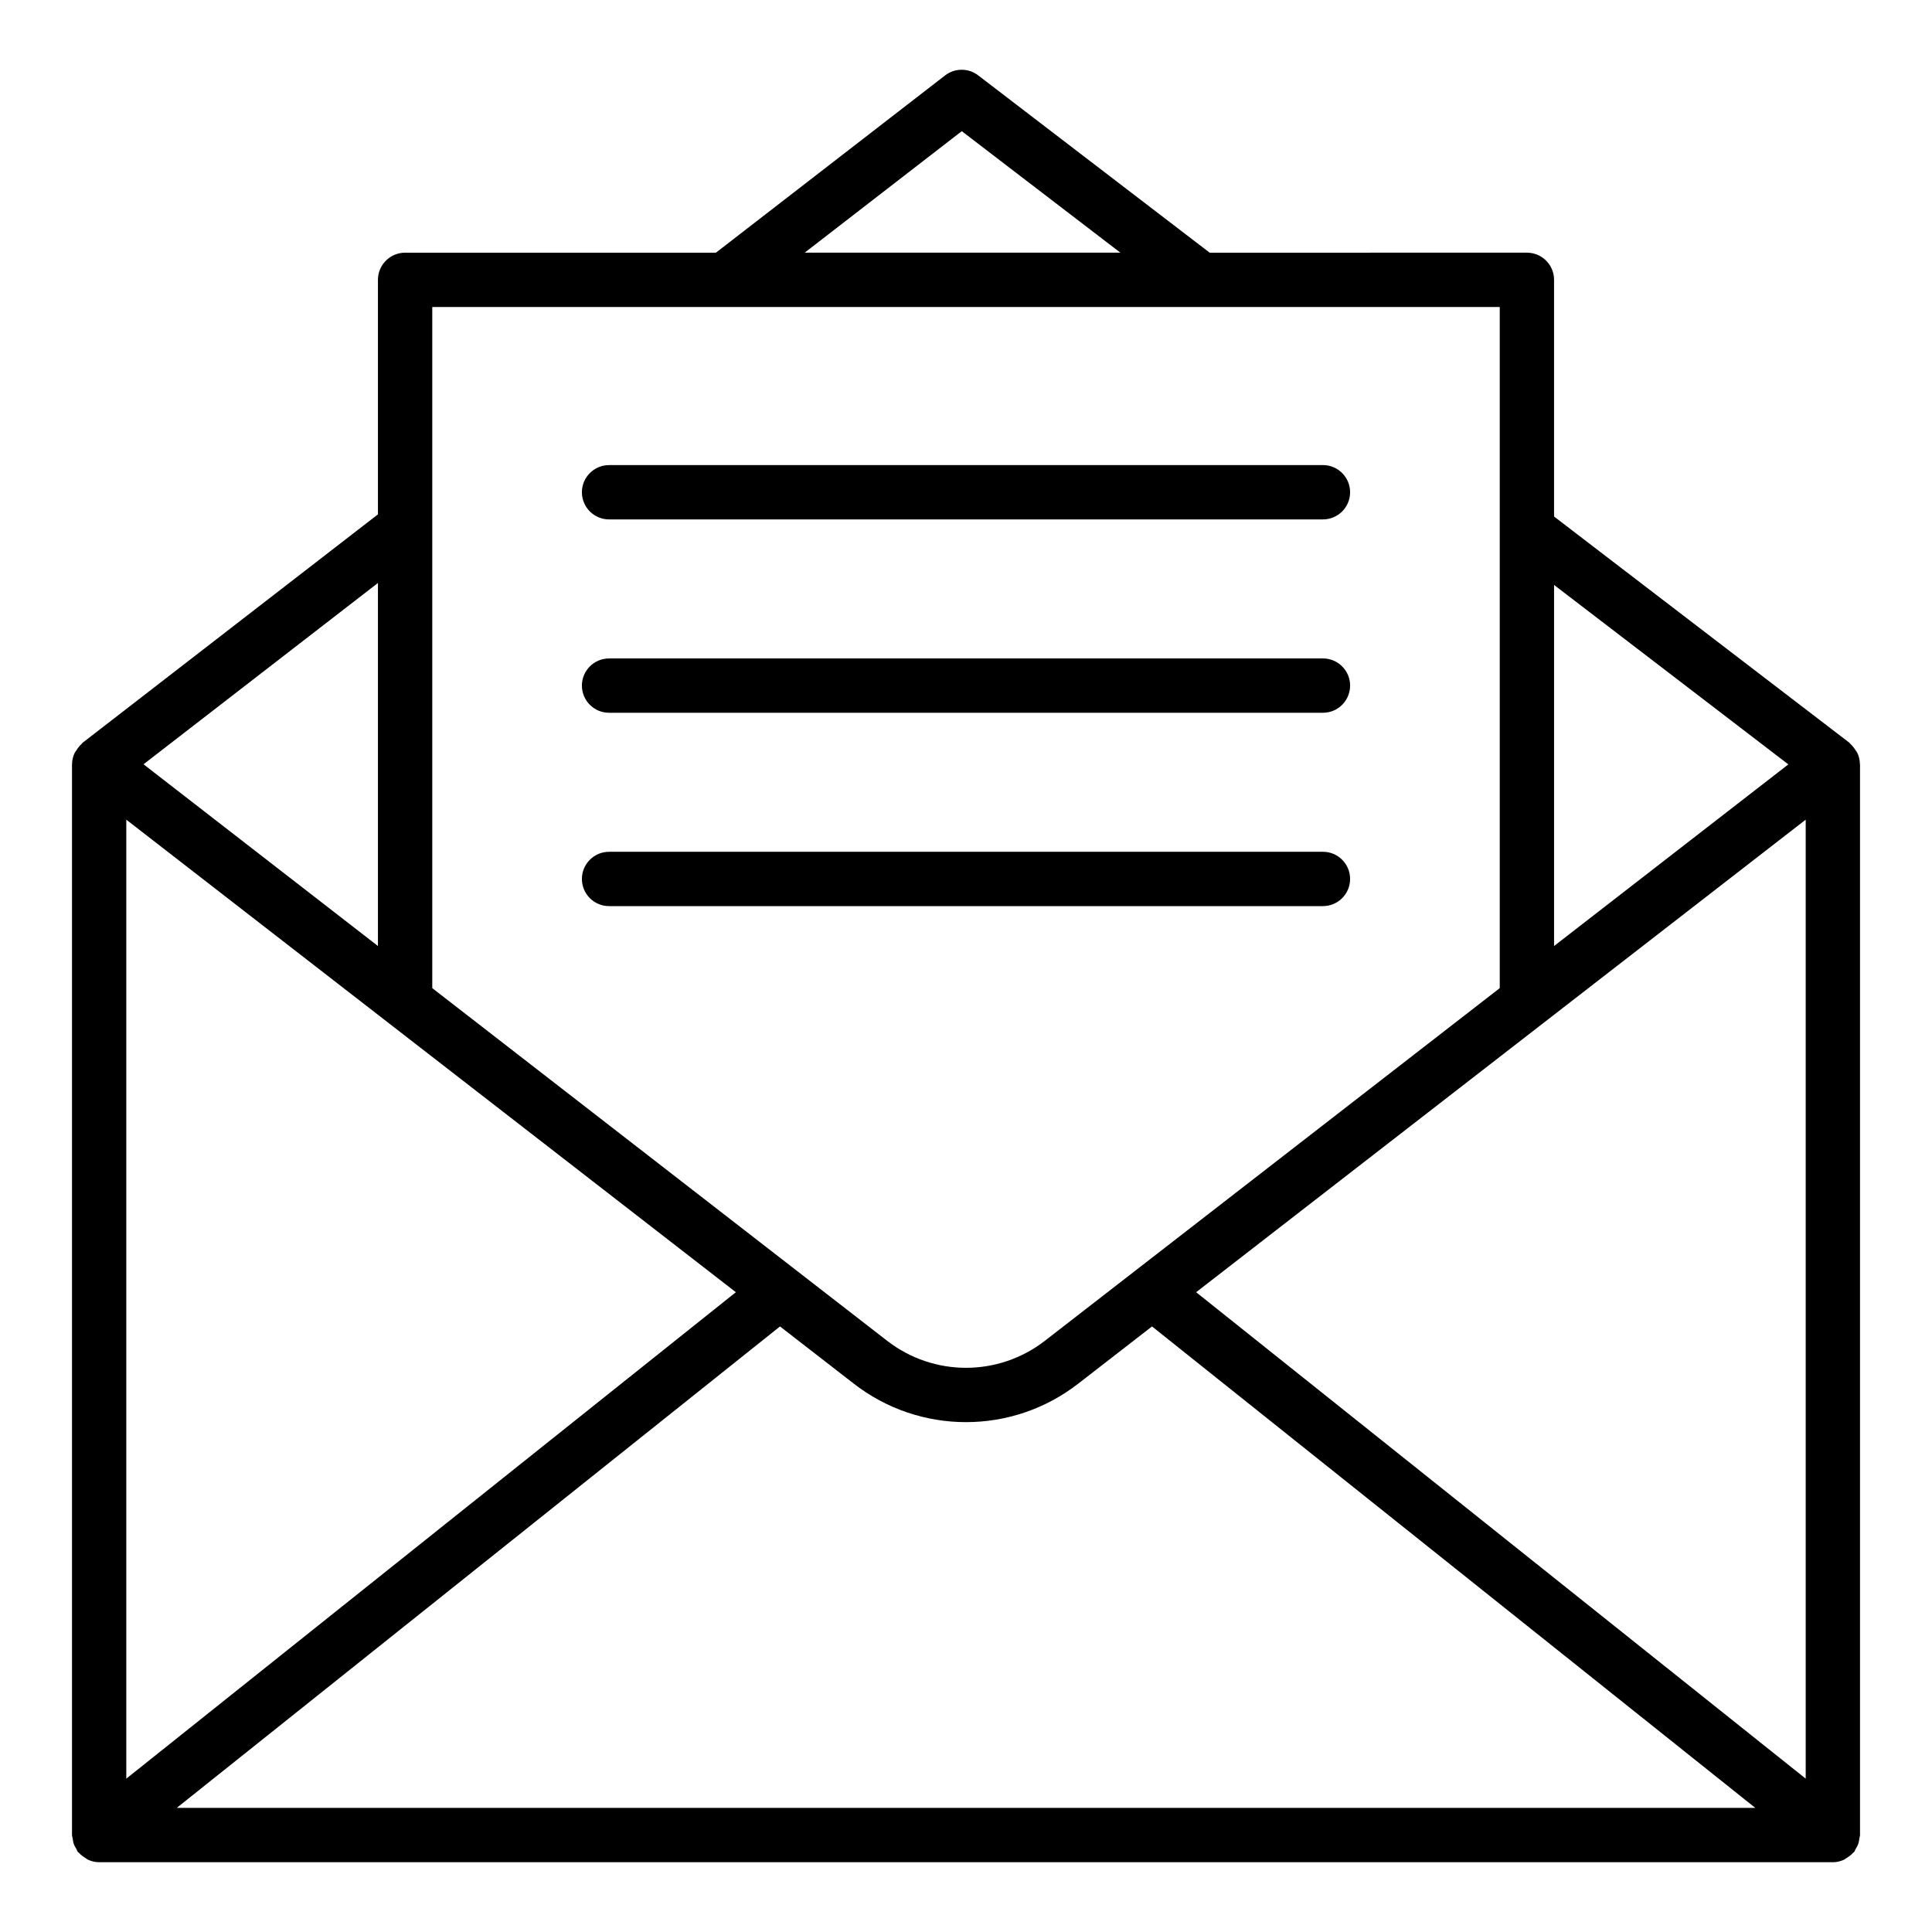 <?xml version="1.0" encoding="UTF-8"?>
<!-- Uploaded to: ICON Repo, www.iconrepo.com, Generator: ICON Repo Mixer Tools -->
<svg fill="#000000" width="800px" height="800px" version="1.1" viewBox="144 144 512 512" xmlns="http://www.w3.org/2000/svg">
 <g>
  <path d="m636.89 346.39c-0.023-1.027-0.266-1.984-0.672-2.859-0.129-0.277-0.34-0.488-0.504-0.746-0.387-0.613-0.805-1.172-1.352-1.641-0.105-0.094-0.152-0.234-0.266-0.32l-78.254-59.938v-62.727c0-3.977-3.223-7.199-7.199-7.199l-84.062 0.004-61.352-46.992c-2.586-1.988-6.191-1.98-8.777 0.02l-60.73 46.973h-82.363c-3.977 0-7.199 3.219-7.199 7.199v62.145l-78.285 60.539c-0.109 0.086-0.152 0.223-0.254 0.312-0.547 0.477-0.973 1.043-1.355 1.66-0.156 0.254-0.363 0.457-0.488 0.723-0.418 0.902-0.676 1.887-0.684 2.941 0 0.016-0.012 0.031-0.012 0.047v0.004 0.004 283.77c0 0.32 0.141 0.594 0.184 0.902 0.062 0.496 0.125 0.977 0.293 1.457 0.168 0.477 0.414 0.883 0.672 1.309 0.16 0.27 0.223 0.574 0.426 0.828 0.078 0.098 0.203 0.133 0.285 0.227 0.5 0.566 1.102 1 1.754 1.387 0.227 0.133 0.41 0.332 0.648 0.438 0.902 0.398 1.883 0.648 2.938 0.648h459.45c1.051 0 2.035-0.25 2.938-0.656 0.238-0.105 0.422-0.305 0.648-0.438 0.656-0.387 1.254-0.82 1.754-1.387 0.082-0.094 0.207-0.125 0.285-0.227 0.203-0.254 0.262-0.559 0.426-0.828 0.258-0.426 0.504-0.832 0.672-1.309 0.168-0.48 0.23-0.957 0.293-1.457 0.039-0.305 0.18-0.574 0.18-0.895v-283.77c0-0.004-0.004-0.008-0.004-0.012s0.004-0.008 0.004-0.008c0-0.047-0.027-0.082-0.031-0.129zm-297.88 140.06-161.54 128.91v-254.14zm11.699 9.07 19.574 15.176c8.746 6.789 19.23 10.184 29.719 10.184 10.484 0 20.969-3.394 29.719-10.184l19.574-15.176 159.88 127.59h-418.34zm110.28-9.07 161.54-125.23v254.14zm156.94-139.88-62.086 48.133v-95.688zm-219.05-167.81 42.035 32.199h-83.664zm142.57 46.594v180.51l-120.55 93.461c-12.309 9.543-29.484 9.543-41.793 0l-120.55-93.461v-180.51zm-297.29 73.141v96.207l-62.125-48.16z"/>
  <path d="m305.41 281.65h189.18c3.977 0 7.199-3.219 7.199-7.199 0-3.977-3.223-7.199-7.199-7.199l-189.18 0.004c-3.977 0-7.199 3.219-7.199 7.199 0.004 3.977 3.227 7.195 7.199 7.195z"/>
  <path d="m305.41 332.89h189.18c3.977 0 7.199-3.219 7.199-7.199 0-3.977-3.223-7.199-7.199-7.199l-189.18 0.004c-3.977 0-7.199 3.219-7.199 7.199 0.004 3.977 3.227 7.195 7.199 7.195z"/>
  <path d="m305.41 384.13h189.18c3.977 0 7.199-3.219 7.199-7.199 0-3.977-3.223-7.199-7.199-7.199l-189.18 0.004c-3.977 0-7.199 3.219-7.199 7.199 0.004 3.977 3.227 7.195 7.199 7.195z"/>
 </g>
</svg>
